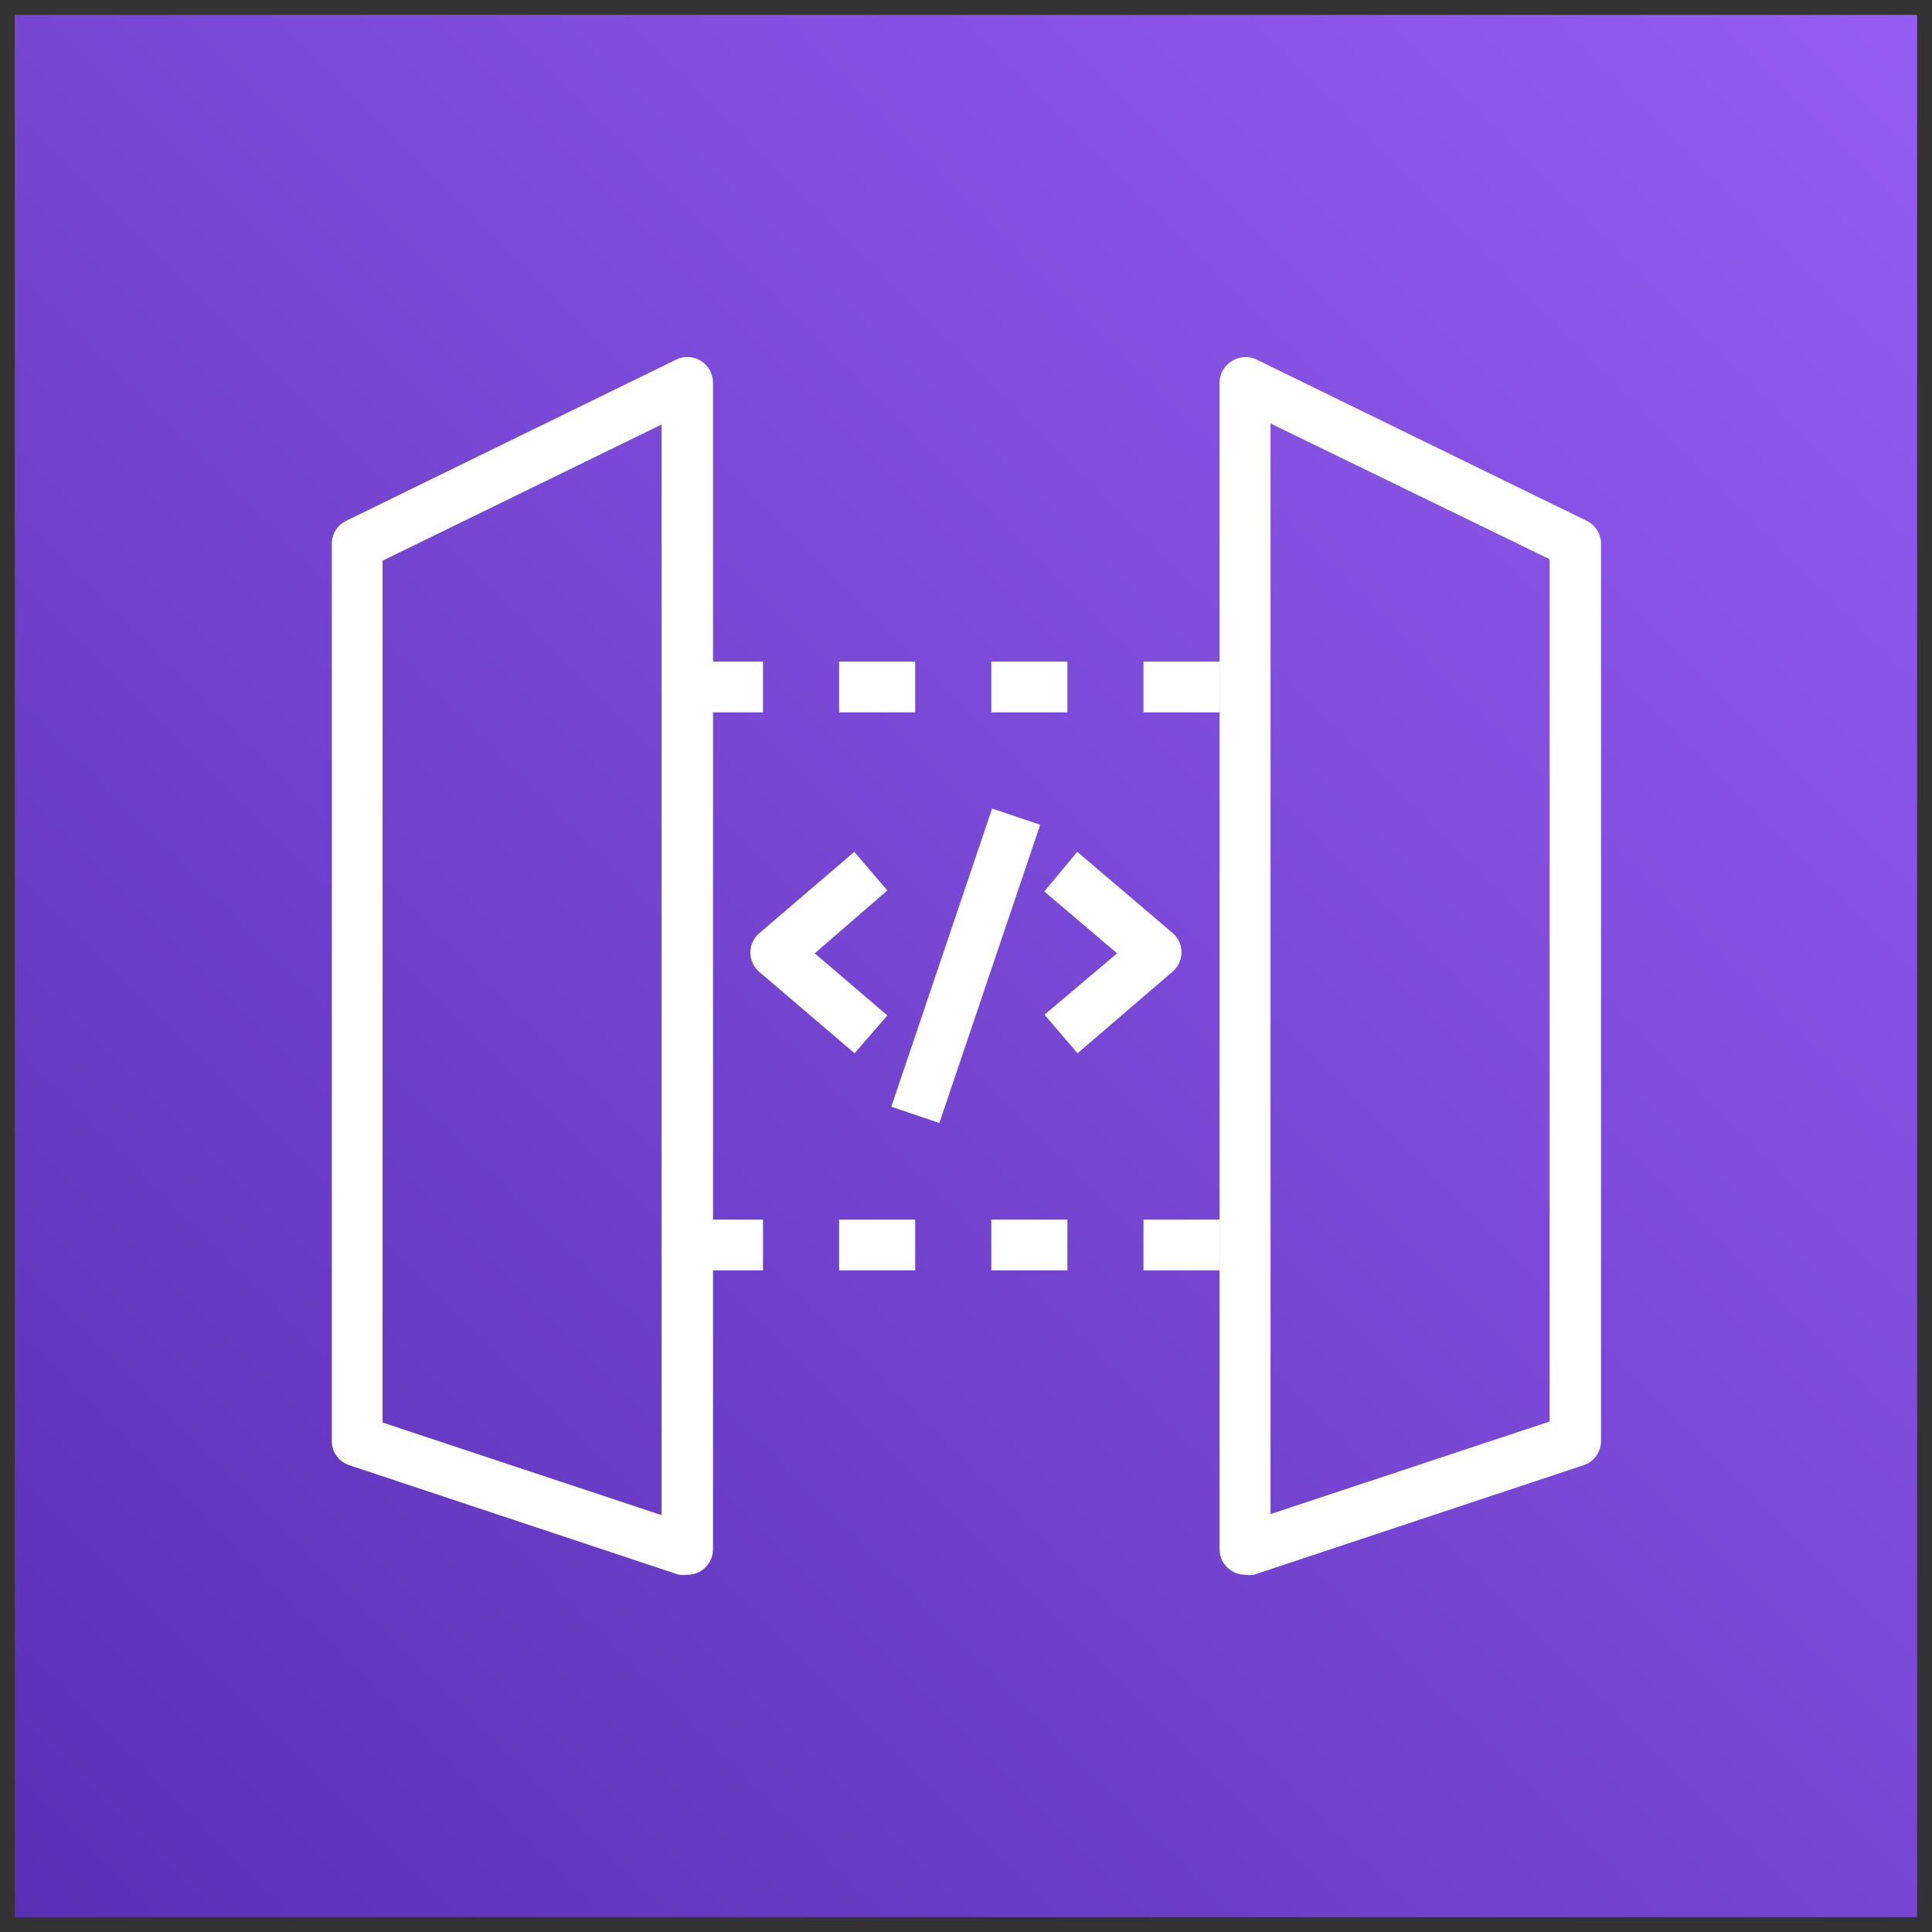 <svg width="52" height="52" viewBox="0 0 52 52" fill="none" xmlns="http://www.w3.org/2000/svg">
<rect x="0" y="0" width="52" height="52" fill="#333333" stroke="none"/>
<path d="M0.398 0.4H51.598V51.6H0.398V0.4Z" fill="url(#paint0_linear)"/>
<path d="M33.514 42.384C33.369 42.385 33.228 42.339 33.111 42.254C33.023 42.191 32.951 42.108 32.901 42.012C32.851 41.916 32.825 41.809 32.825 41.701V10.3C32.825 10.184 32.855 10.069 32.913 9.967C32.97 9.866 33.052 9.781 33.152 9.72C33.252 9.655 33.368 9.617 33.488 9.611C33.608 9.605 33.728 9.63 33.835 9.685L42.71 14.02C42.942 14.134 43.09 14.37 43.092 14.628V38.753C43.099 38.903 43.057 39.051 42.972 39.174C42.886 39.298 42.763 39.39 42.621 39.436L33.746 42.385C33.669 42.396 33.59 42.396 33.514 42.385V42.384ZM34.197 11.398V40.752L41.707 38.261V15.05L34.197 11.398ZM18.488 42.384C18.415 42.394 18.342 42.394 18.27 42.384L9.396 39.434C9.254 39.387 9.132 39.294 9.048 39.171C8.964 39.048 8.923 38.901 8.931 38.752V14.627C8.932 14.5 8.968 14.376 9.036 14.269C9.103 14.161 9.2 14.075 9.314 14.019L18.188 9.684C18.294 9.629 18.414 9.603 18.534 9.609C18.654 9.615 18.77 9.653 18.871 9.718C19.071 9.843 19.192 10.063 19.191 10.298V41.701C19.19 41.809 19.164 41.916 19.114 42.012C19.064 42.108 18.993 42.191 18.905 42.254C18.785 42.344 18.638 42.391 18.489 42.384H18.488ZM10.298 38.288L17.807 40.78V11.425L10.297 15.091V38.288H10.298Z" fill="white"/>
<path d="M32.825 19.173H30.777V17.808H32.825V19.173ZM28.729 19.173H26.681V17.808H28.729V19.173ZM24.633 19.173H22.585V17.808H24.633V19.173ZM20.537 19.173H18.488V17.808H20.536V19.173H20.537ZM32.825 34.192H30.777V32.827H32.825V34.192ZM28.729 34.192H26.681V32.827H28.729V34.192ZM24.633 34.192H22.585V32.827H24.633V34.192ZM20.537 34.192H18.488V32.827H20.536V34.192H20.537ZM23.001 28.348L20.434 26.157C20.359 26.093 20.299 26.013 20.258 25.924C20.217 25.834 20.195 25.737 20.195 25.638C20.195 25.539 20.217 25.442 20.258 25.352C20.299 25.263 20.359 25.183 20.434 25.119L22.994 22.928L23.882 23.966L21.929 25.659L23.882 27.331L23.002 28.348H23.001ZM29.002 28.348L28.114 27.311L30.067 25.659L28.107 23.993L28.995 22.928L31.562 25.113C31.637 25.177 31.697 25.257 31.738 25.346C31.779 25.436 31.801 25.533 31.801 25.631C31.801 25.73 31.779 25.827 31.738 25.917C31.697 26.006 31.637 26.086 31.562 26.15L29.002 28.348ZM23.99 29.787L26.703 21.762L27.997 22.199L25.283 30.225L23.99 29.787Z" fill="white"/>
<defs>
<linearGradient id="paint0_linear" x1="-10.21" y1="62.209" x2="62.2" y2="-10.202" gradientUnits="userSpaceOnUse">
<stop stop-color="#4D27A8"/>
<stop offset="1" stop-color="#A166FF"/>
</linearGradient>
</defs>
</svg>
